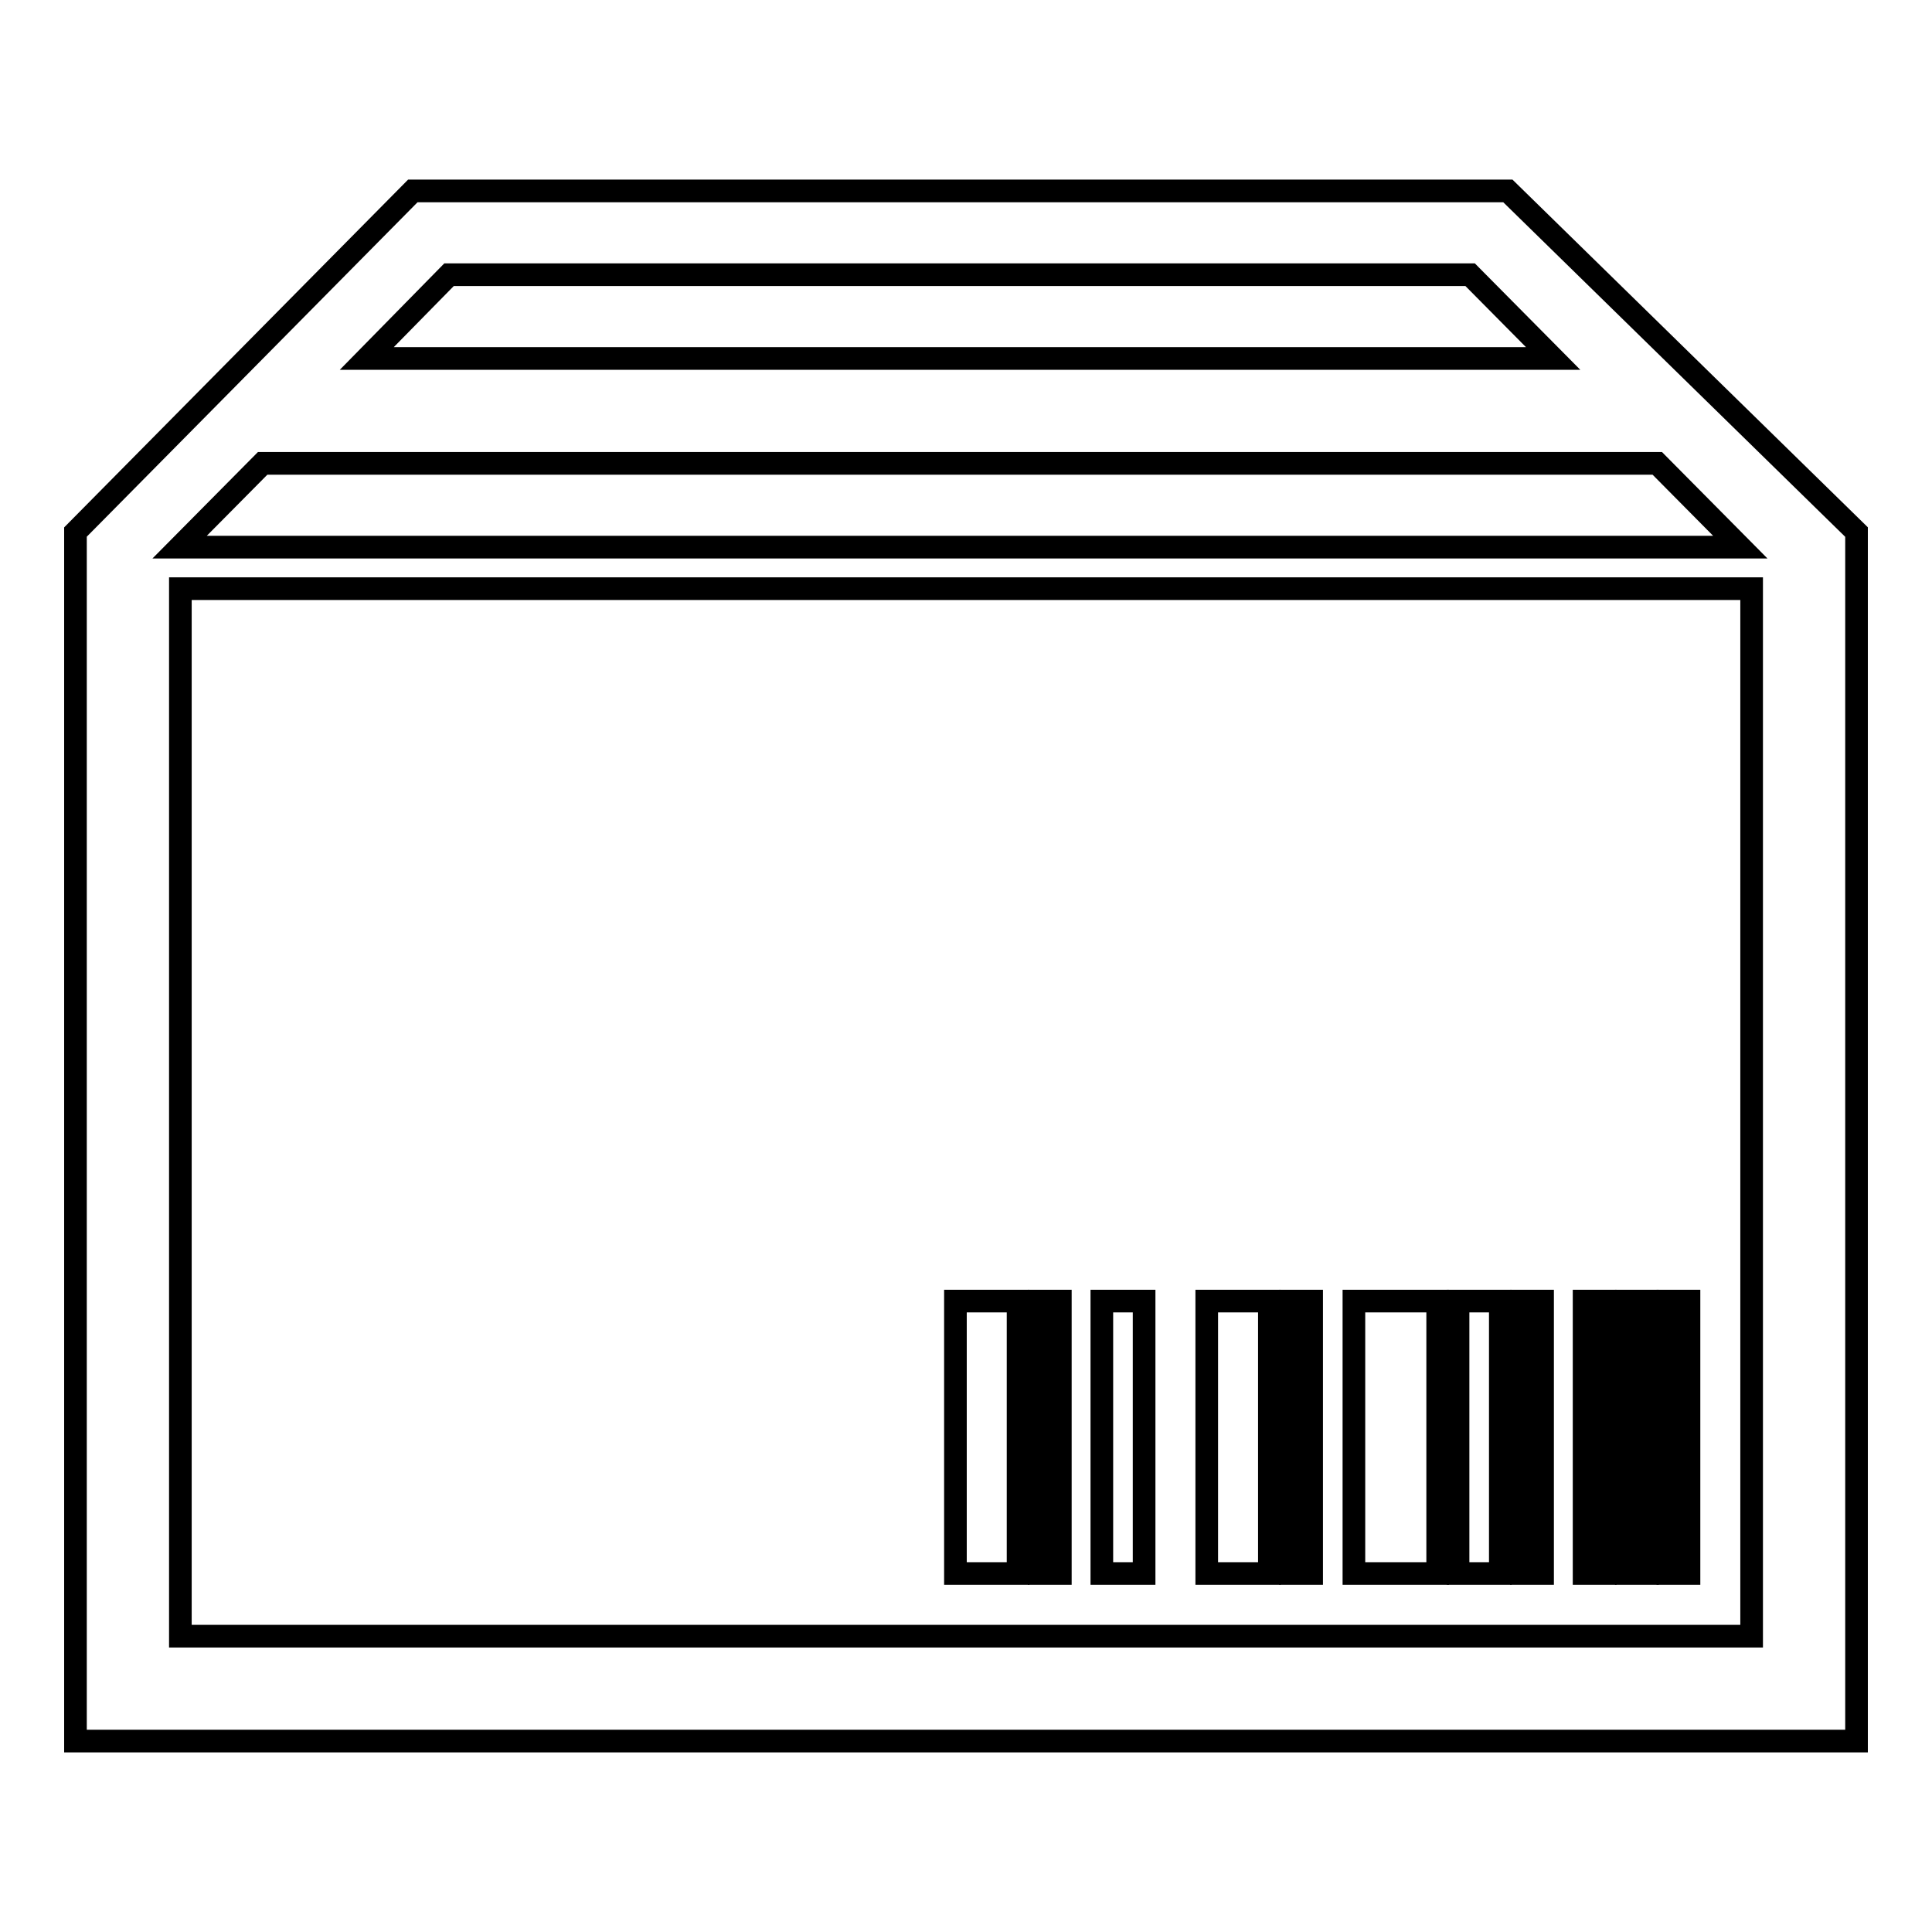<?xml version="1.0" encoding="utf-8"?>
<!-- Svg Vector Icons : http://www.onlinewebfonts.com/icon -->
<!DOCTYPE svg PUBLIC "-//W3C//DTD SVG 1.1//EN" "http://www.w3.org/Graphics/SVG/1.1/DTD/svg11.dtd">
<svg version="1.1" xmlns="http://www.w3.org/2000/svg" xmlns:xlink="http://www.w3.org/1999/xlink" x="0px" y="0px" viewBox="0 0 256 256" enable-background="new 0 0 256 256" xml:space="preserve">
<g><g><path stroke-width="3" fill-opacity="0" stroke="#000000"  d="M199.8,25.3H54.7L10,70.5v160.2h236V70.5L199.8,25.3z M59.5,36.4h135.3l11,11.1H48.6L59.5,36.4z M34.8,61.4h184.8l11,11.1H23.8L34.8,61.4z M232.1,216.8H23.9V78h208.2L232.1,216.8L232.1,216.8z"/><path stroke-width="3" fill-opacity="0" stroke="#000000"  d="M126.6,172.4h8.3v36.1h-8.3V172.4z"/><path stroke-width="3" fill-opacity="0" stroke="#000000"  d="M137.7,172.4h2.8v36.1h-2.8V172.4z"/><path stroke-width="3" fill-opacity="0" stroke="#000000"  d="M146,172.4h5.6v36.1H146V172.4z"/><path stroke-width="3" fill-opacity="0" stroke="#000000"  d="M159.9,172.4h8.3v36.1h-8.3V172.4z"/><path stroke-width="3" fill-opacity="0" stroke="#000000"  d="M171,172.4h2.8v36.1H171V172.4z"/><path stroke-width="3" fill-opacity="0" stroke="#000000"  d="M179.4,172.4h11.1v36.1h-11.1V172.4z"/><path stroke-width="3" fill-opacity="0" stroke="#000000"  d="M193.2,172.4h5.6v36.1h-5.6V172.4z"/><path stroke-width="3" fill-opacity="0" stroke="#000000"  d="M201.6,172.4h2.8v36.1h-2.8V172.4z"/><path stroke-width="3" fill-opacity="0" stroke="#000000"  d="M209.9,172.4h2.8v36.1h-2.8V172.4z"/><path stroke-width="3" fill-opacity="0" stroke="#000000"  d="M215.5,172.4h2.8v36.1h-2.8V172.4z"/><path stroke-width="3" fill-opacity="0" stroke="#000000"  d="M221,172.4h2.8v36.1H221V172.4z"/></g></g>
</svg>